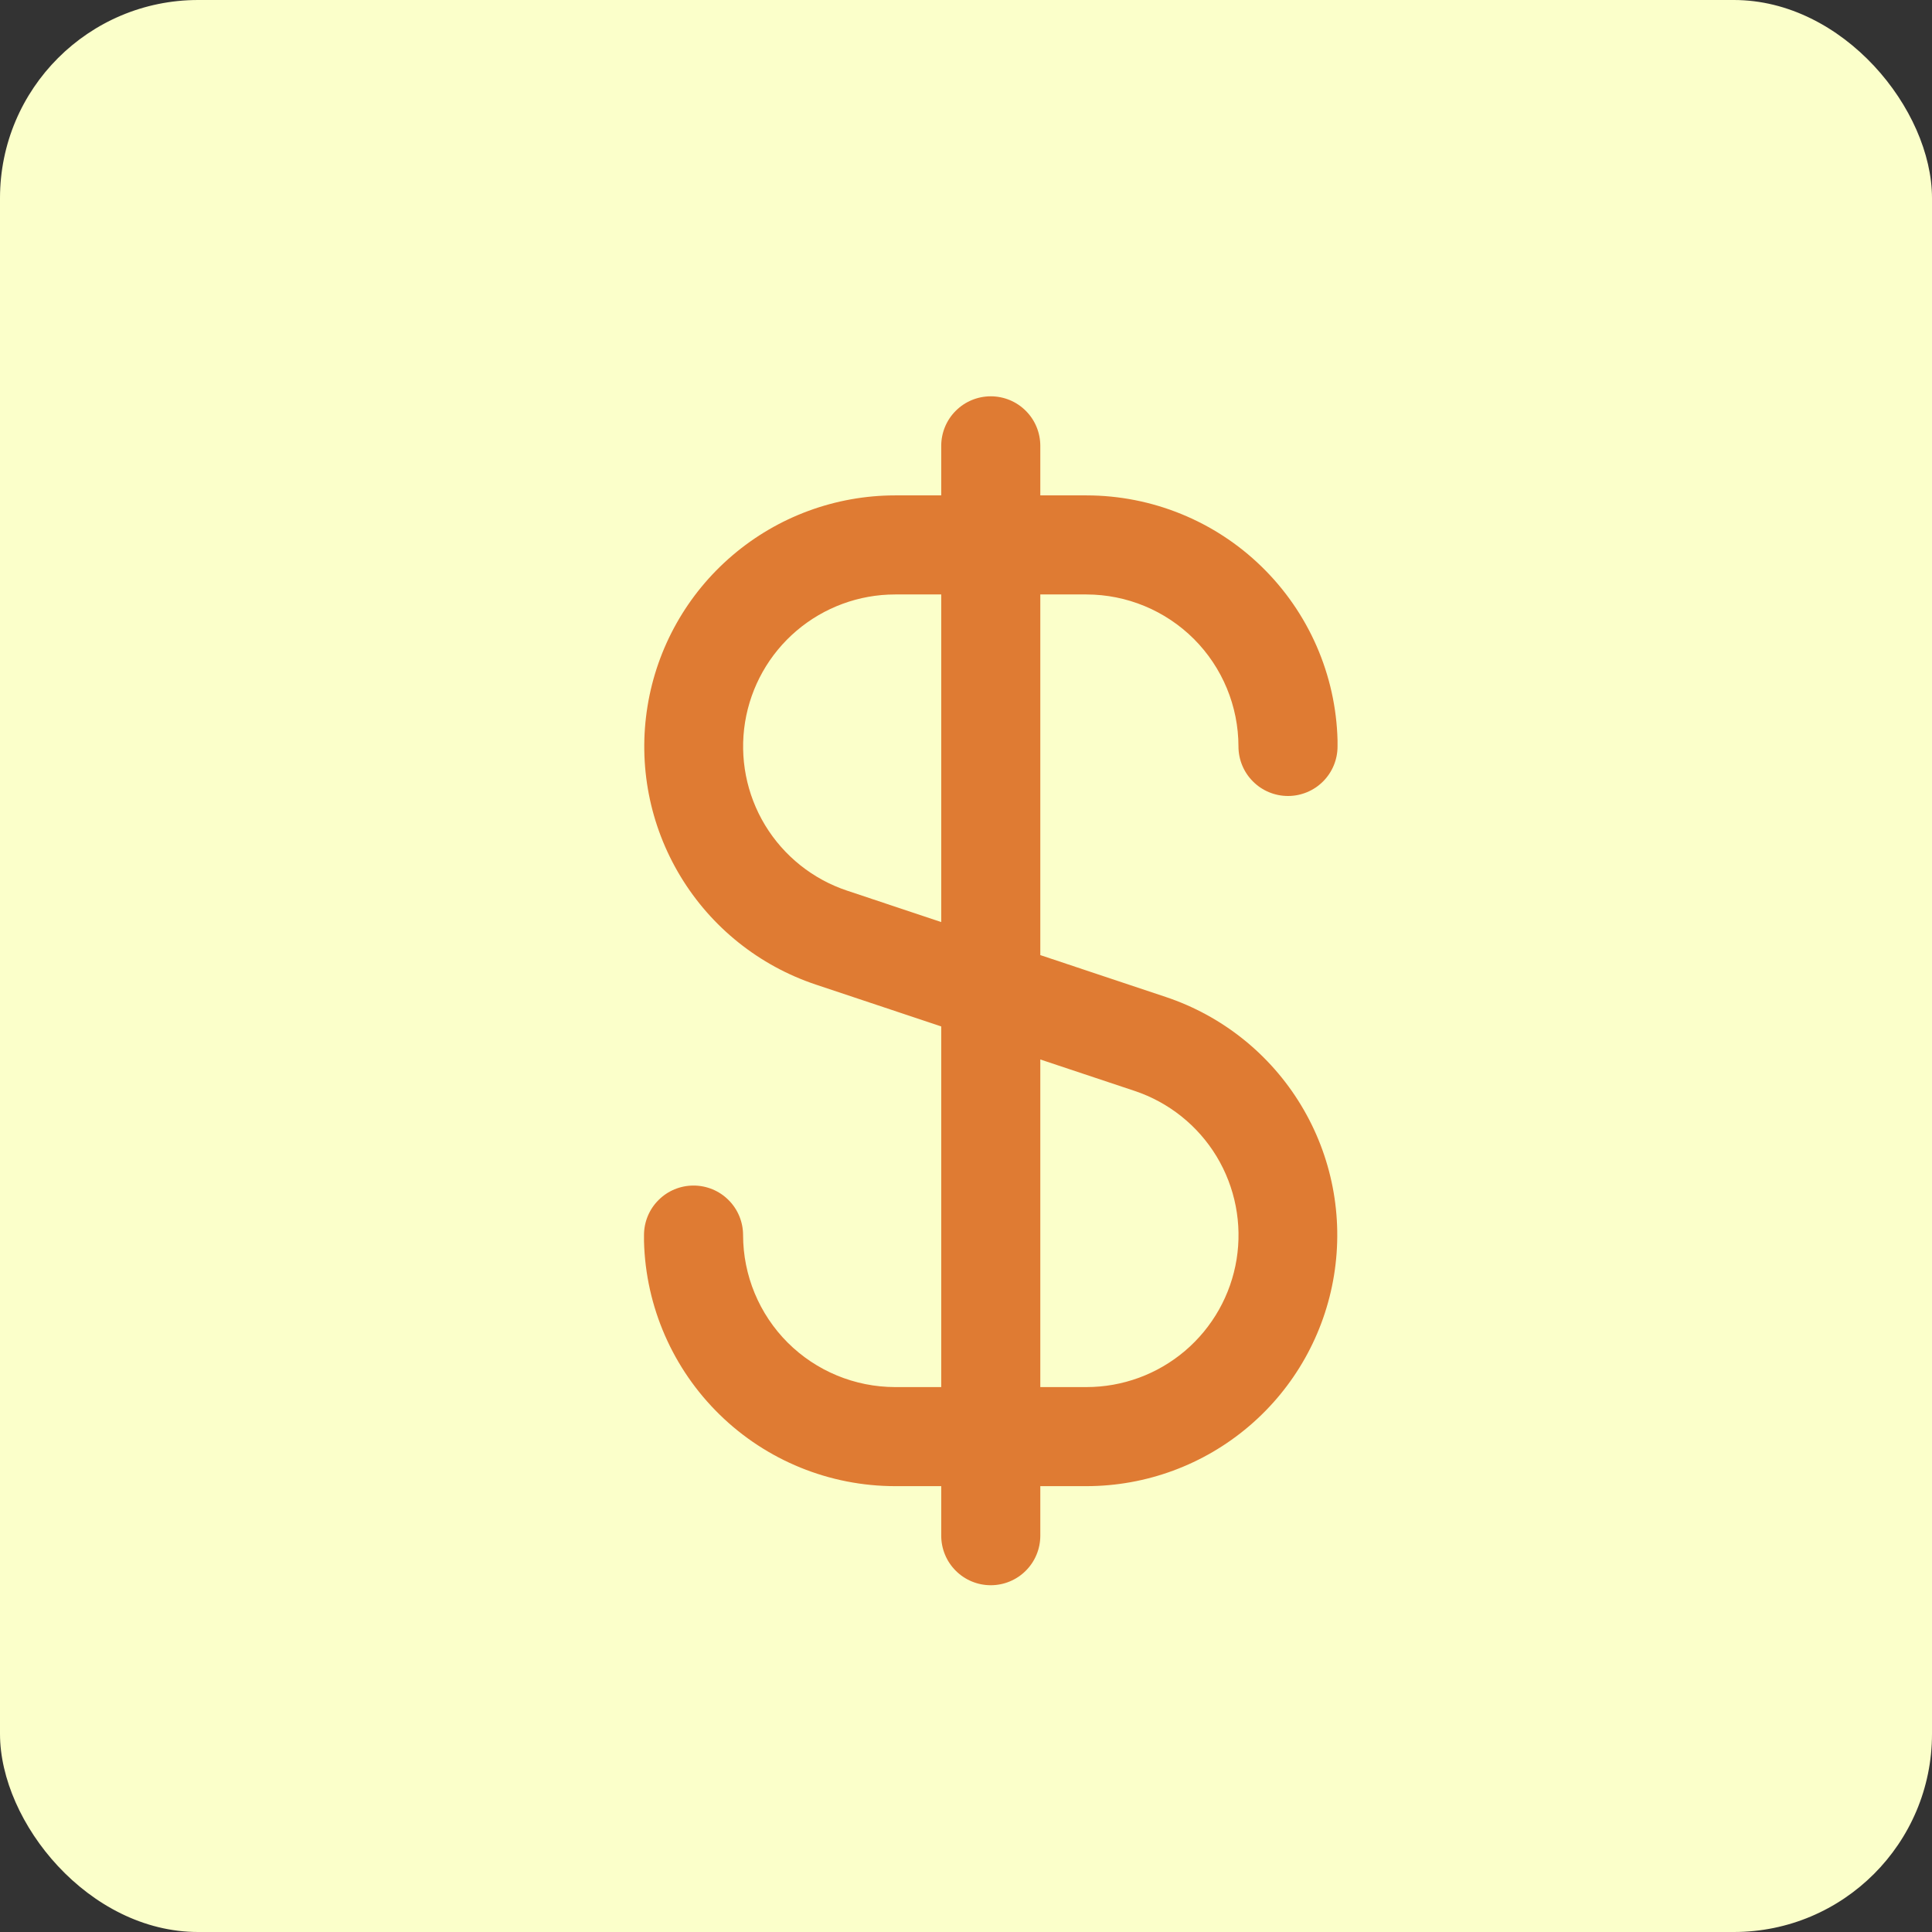 <svg width="39" height="39" viewBox="0 0 39 39" fill="none" xmlns="http://www.w3.org/2000/svg">
<rect x="0" y="0" width="39" height="39" fill="#333333" stroke="none"/>
<rect width="39" height="39" rx="4" fill="#FBFFCA"/>
<g clip-path="url(#clip0_459_384)">
<path d="M21.932 12C22.745 12.001 23.525 12.324 24.101 12.899C24.676 13.475 24.999 14.255 25 15.068C25 15.333 25.105 15.588 25.293 15.775C25.48 15.963 25.735 16.068 26 16.068C26.265 16.068 26.52 15.963 26.707 15.775C26.895 15.588 27 15.333 27 15.068V15C27 14.981 27 14.964 27 14.945C26.967 13.623 26.418 12.366 25.471 11.442C24.525 10.518 23.255 10.001 21.932 10H21V9C21 8.735 20.895 8.48 20.707 8.293C20.52 8.105 20.265 8 20 8C19.735 8 19.48 8.105 19.293 8.293C19.105 8.48 19 8.735 19 9V10H18.068C16.865 10.001 15.702 10.43 14.787 11.21C13.871 11.99 13.263 13.07 13.071 14.257C12.878 15.445 13.114 16.662 13.737 17.691C14.359 18.72 15.327 19.494 16.468 19.875L19 20.72V28H18.068C17.255 27.999 16.475 27.676 15.899 27.101C15.324 26.525 15.001 25.745 15 24.932C15 24.667 14.895 24.412 14.707 24.225C14.52 24.037 14.265 23.932 14 23.932C13.735 23.932 13.48 24.037 13.293 24.225C13.105 24.412 13 24.667 13 24.932V25C13 25.019 13 25.036 13 25.055C13.033 26.377 13.582 27.634 14.529 28.558C15.475 29.482 16.745 29.999 18.068 30H19V31C19 31.265 19.105 31.52 19.293 31.707C19.48 31.895 19.735 32 20 32C20.265 32 20.52 31.895 20.707 31.707C20.895 31.52 21 31.265 21 31V30H21.932C23.135 29.999 24.298 29.57 25.213 28.79C26.129 28.01 26.737 26.93 26.929 25.743C27.122 24.555 26.886 23.338 26.263 22.309C25.641 21.28 24.673 20.506 23.532 20.125L21 19.28V12H21.932ZM22.902 22.021C23.593 22.251 24.18 22.72 24.558 23.343C24.935 23.967 25.078 24.704 24.962 25.423C24.845 26.143 24.476 26.797 23.921 27.269C23.366 27.741 22.661 28 21.932 28H21V21.387L22.902 22.021ZM19 18.613L17.1 17.979C16.409 17.749 15.822 17.28 15.444 16.657C15.067 16.034 14.924 15.297 15.04 14.578C15.157 13.858 15.525 13.204 16.08 12.732C16.635 12.26 17.34 12 18.068 12H19V18.613Z" fill="#DF7B33"/>
</g>
<defs>
<clipPath id="clip0_459_384">
<rect width="24" height="24" fill="white" transform="translate(8 8)"/>
</clipPath>
</defs>
</svg>
